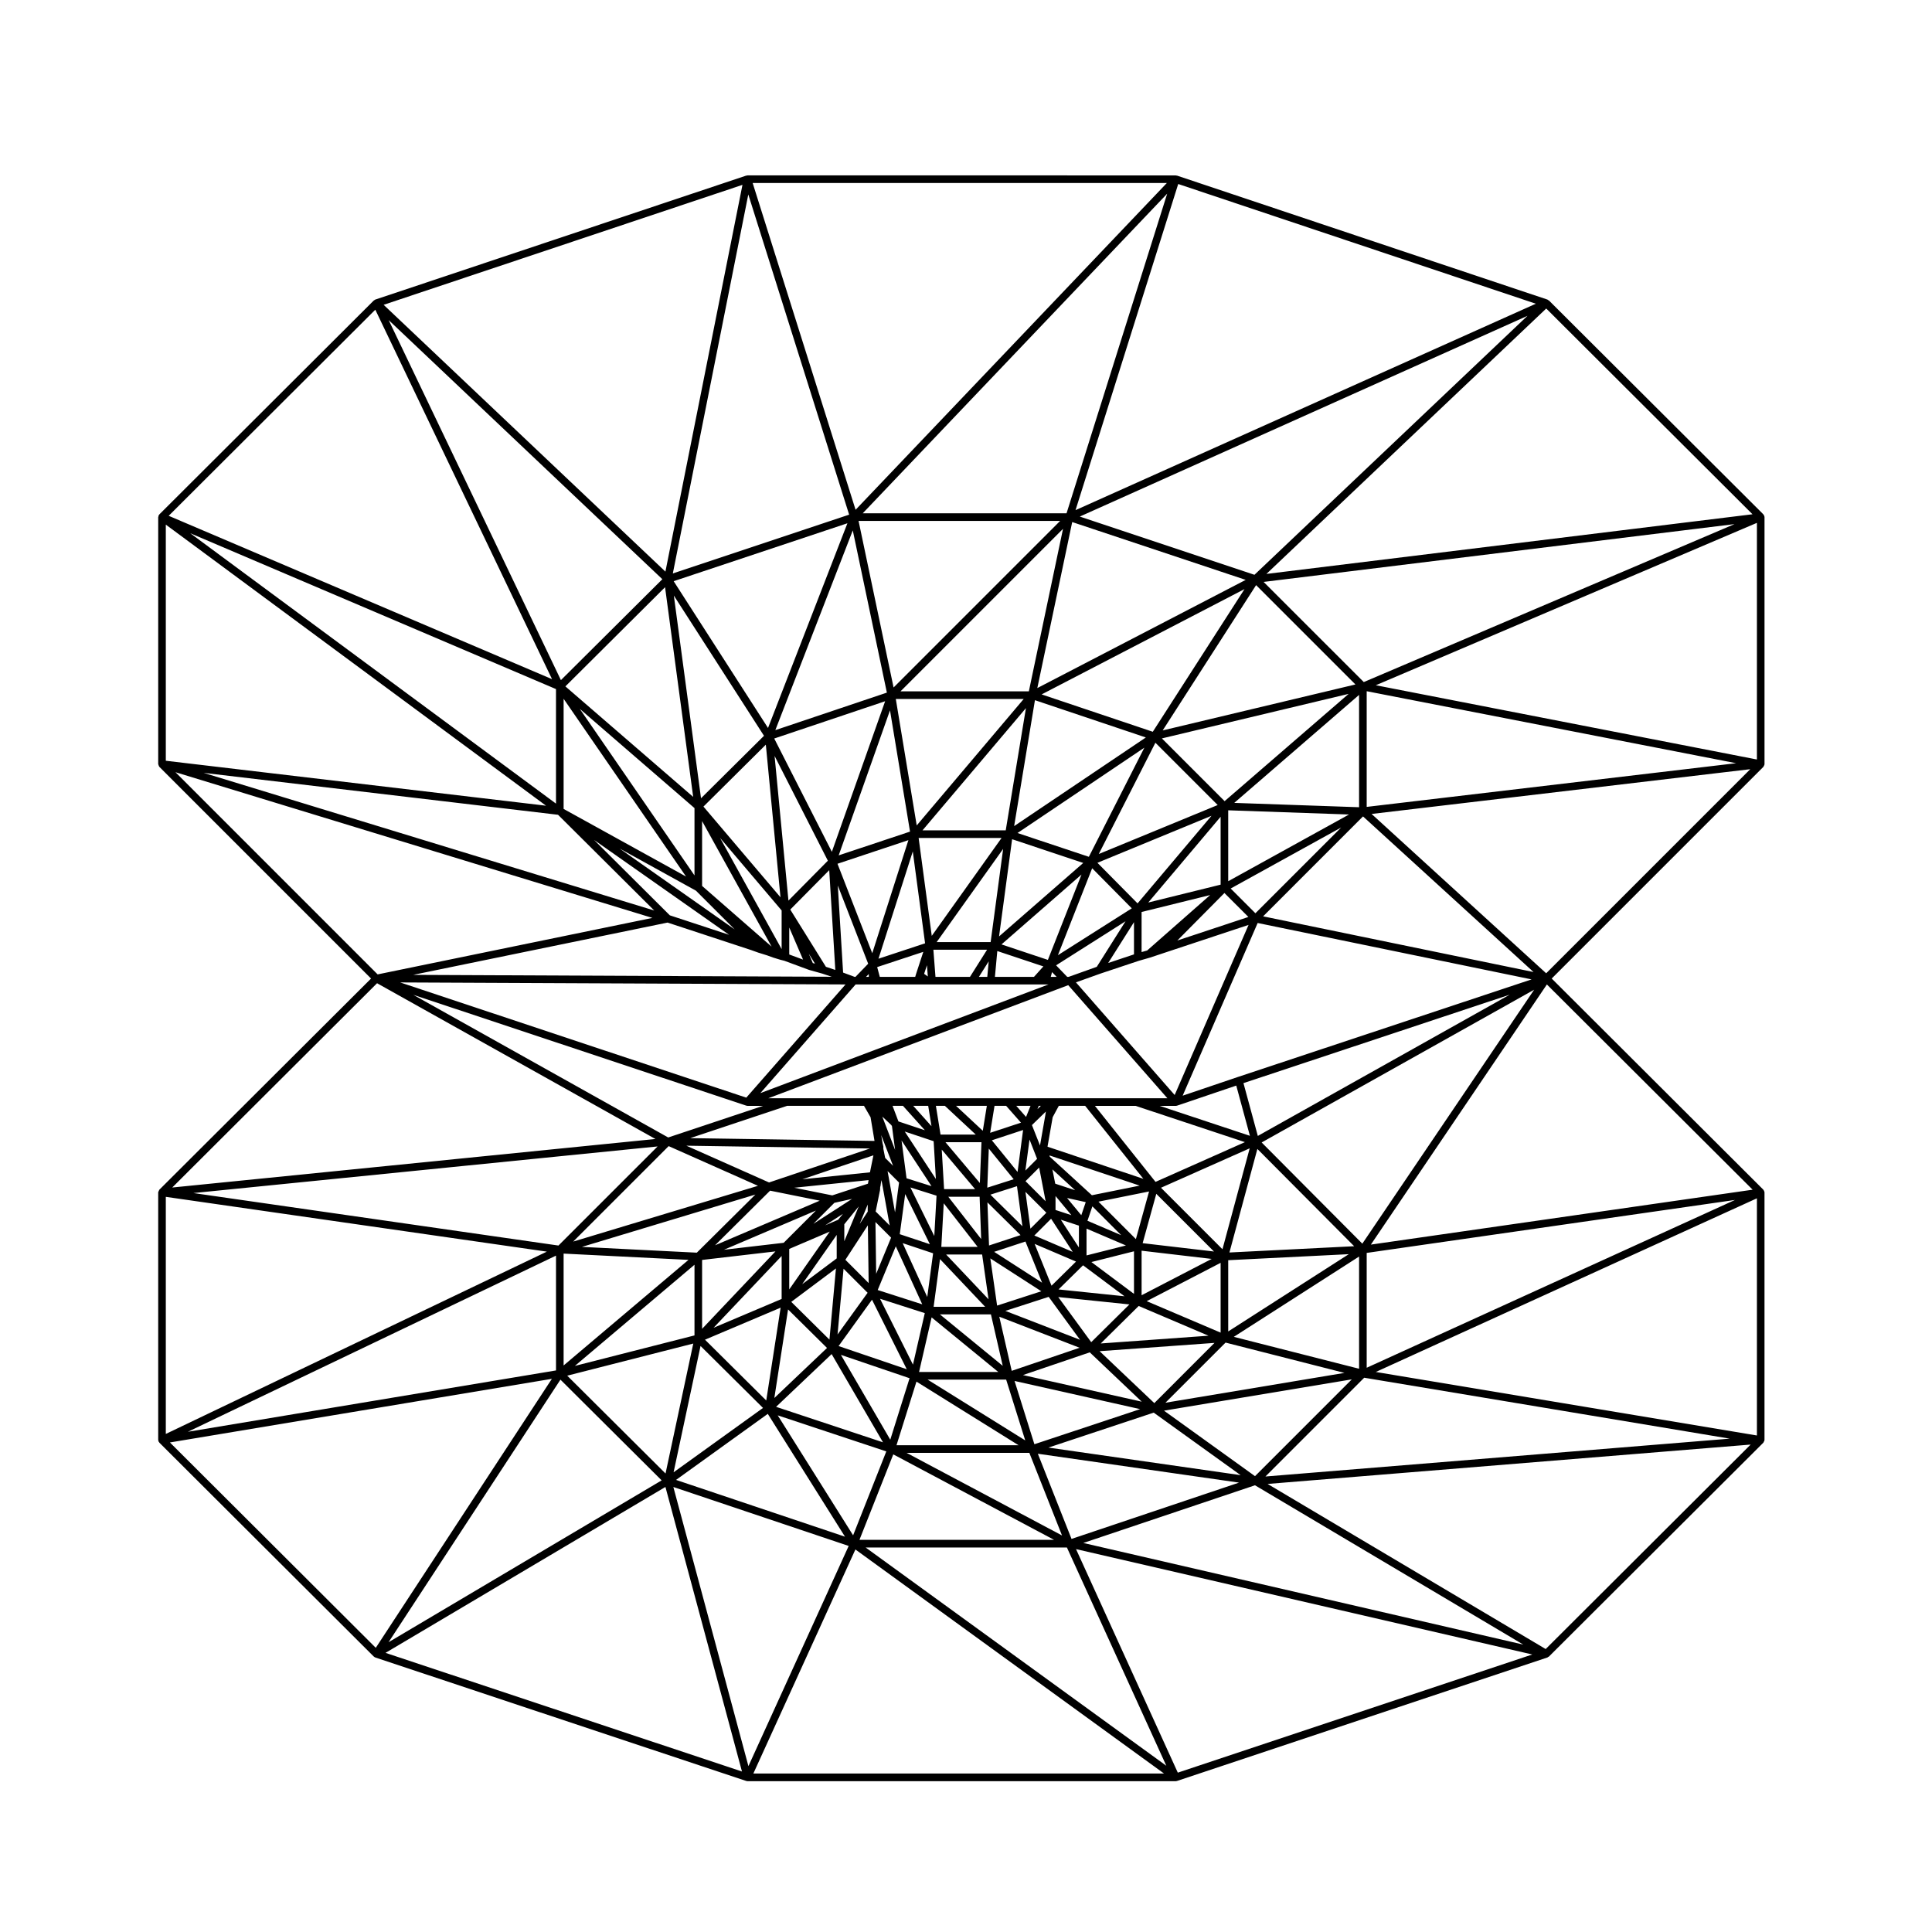 <?xml version="1.0" encoding="UTF-8"?>
<!-- Uploaded to: SVG Repo, www.svgrepo.com, Generator: SVG Repo Mixer Tools -->
<svg fill="#000000" width="800px" height="800px" version="1.1" viewBox="144 144 512 512" xmlns="http://www.w3.org/2000/svg">
 <path d="m611.61 280.91c-0.012-0.055-0.059-0.082-0.074-0.133-0.012-0.047 0.02-0.098 0-0.137-0.023-0.066-0.105-0.086-0.137-0.137-0.039-0.055-0.035-0.133-0.082-0.18l-0.082-0.082c-0.004-0.004-0.004-0.004-0.004-0.012l-56.734-56.586c-0.051-0.055-0.125-0.039-0.188-0.082-0.07-0.047-0.105-0.121-0.188-0.152-0.012 0-0.012-0.012-0.016-0.012l-98.195-32.863h-0.012l-0.004-0.004c-0.055-0.02-0.105 0.02-0.152 0.012-0.059-0.004-0.098-0.059-0.145-0.059h-0.02-0.016l-113.47-0.008c-0.055 0-0.098 0.055-0.145 0.059-0.055 0.012-0.102-0.031-0.156-0.012l-0.004 0.004h-0.004l-98.34 32.867c-0.02 0.004-0.023 0.035-0.051 0.039-0.02 0.012-0.047-0.004-0.066 0.004-0.055 0.031-0.07 0.098-0.117 0.133-0.051 0.035-0.109 0.02-0.156 0.066l-56.828 56.688c-0.02 0.02-0.016 0.055-0.031 0.074s-0.051 0.016-0.066 0.039c-0.023 0.035-0.012 0.086-0.031 0.117-0.02 0.039-0.07 0.051-0.09 0.09-0.031 0.07 0.012 0.133 0 0.203-0.012 0.07-0.082 0.117-0.082 0.191v65.465c0 0.086 0.074 0.145 0.098 0.23 0.023 0.105 0.035 0.207 0.098 0.301 0.023 0.047 0.047 0.086 0.082 0.121 0.016 0.016 0.004 0.047 0.023 0.059l56.109 56.109-56.109 55.965c-0.012 0.016-0.012 0.039-0.02 0.051-0.082 0.09-0.09 0.203-0.133 0.312-0.035 0.082-0.117 0.121-0.133 0.211-0.004 0.023 0.02 0.047 0.016 0.07 0 0.031-0.031 0.047-0.031 0.074v65.602c0 0.035 0.031 0.051 0.035 0.086 0 0.031-0.023 0.055-0.02 0.086 0.012 0.055 0.059 0.09 0.082 0.137 0.016 0.035-0.016 0.082 0.008 0.121 0.035 0.07 0.102 0.105 0.145 0.168 0.023 0.031 0.02 0.086 0.051 0.109l56.82 56.68c0.023 0.031 0.07 0.02 0.102 0.047 0.031 0.02 0.023 0.066 0.059 0.086 0.051 0.035 0.105 0.023 0.156 0.051 0.031 0.016 0.039 0.055 0.074 0.066l98.34 32.734c0.105 0.035 0.211 0.055 0.316 0.055h113.5c0.105 0 0.211-0.02 0.312-0.055l98.199-32.734c0.051-0.016 0.066-0.074 0.109-0.098 0.082-0.047 0.156-0.066 0.227-0.125 0.016-0.012 0.039-0.004 0.051-0.02l56.82-56.68c0.012-0.012 0.012-0.031 0.02-0.047 0.059-0.059 0.066-0.145 0.105-0.223 0.051-0.102 0.137-0.168 0.156-0.281 0.012-0.031-0.02-0.055-0.02-0.086 0.004-0.035 0.039-0.051 0.039-0.086v-65.602c0-0.031-0.031-0.047-0.031-0.074-0.004-0.023 0.02-0.047 0.016-0.07-0.004-0.051-0.059-0.074-0.074-0.117-0.016-0.055 0.02-0.105-0.004-0.156-0.023-0.059-0.102-0.074-0.133-0.125-0.039-0.051-0.031-0.121-0.074-0.168l-56.094-55.965 56.109-56.109c0.016-0.016 0.012-0.047 0.02-0.059 0.059-0.07 0.07-0.141 0.105-0.223 0.047-0.086 0.125-0.141 0.145-0.242 0.004-0.035-0.023-0.066-0.02-0.102 0-0.035 0.039-0.059 0.039-0.098v-65.453c0-0.023-0.023-0.039-0.031-0.059 0.004-0.027 0.023-0.043 0.023-0.07zm-2.008 64.367-101-19.68 101-43.035zm0 179.14-101-16.832 101-46.02zm-421.66-63.242 100.98 14.52-100.98 48.312zm133.57-74.605-20.07-19.977 35.777 25.141zm-133.57-103.54 100.76 74.488-100.76-11.914zm283.68 148.66 3.617 13.312-23.902-7.93h4.258c0.105 0 0.215-0.02 0.316-0.055zm-26.676 5.375 28.969 9.613-23.688 10.531-16.062-20.141zm-70.992 28.023-2.121 3.254 2.121-5.125zm-2.383-1.371-3.82 9.219v-4.5zm2.426 4.996 0.207 15.316-6.168-6.172zm31.078 21.598h-13.652l1.691-12.637zm-10.34-13.852h9.539l1.699 11.863zm11.715 1.031 13.512 8.707-11.719 3.797zm1.012-1.742 8.293-2.731 4.41 10.914zm10.727-2.102 10.969 4.684-6.492 6.394zm-0.082-2.223 4.445-4.445 5.727 8.785zm7.019-4.188 4.797 1.57v5.789zm-1.402-2.582v-3.699l4.207 5.078zm-6.652 4.953-1.32-9.758 5.543 5.535zm-10.969 4.461-0.422-11.422 8.777 8.672zm-12.645 0.367 0.641-11.551 8.984 11.551zm-3.727 13.281-6.516-14.27 8.066 2.691zm-1.328 1.945-11.805-3.789 4.793-11.582zm-12.211-8.086-0.188-13.723 4.144 4.141zm-10.078-14.324-3.445 1.477 4.719-3.043zm-0.379 10.242-9.148 6.836 9.148-13.059zm8.191 9.109-7.969 11.047 1.594-17.426zm15.152 5.391-3.133 13.648-8.723-17.453zm17.527 0.332 3.129 13.633-16.652-13.633zm15.305-4.644 8.305 11.375-19.789-7.656zm9.109-8.363 10.984 8.207-17.48-1.809zm0.922-9.719 10.445 4.465-10.445 2.637zm-5.16-8.117 4.953 1.098-1.18 3.465zm-5.676 0.867-5.332-5.324 3.613-3.613zm-6.156 6.617-8.48-8.367 7.043-2.246zm-10.93 3.394-8.715-11.211h8.305zm-12.422-0.801-6.332-12.871 6.926 2.18zm-1.172 2.172-7.977-2.656 1.438-10.637zm-14.367-8.676 1.168-5.703c0.004-0.035-0.02-0.066-0.02-0.105 0.004-0.035 0.039-0.059 0.039-0.102v-0.477l0.035-0.074c0.035-0.074 0-0.152 0.016-0.23 0.02-0.074 0.09-0.125 0.09-0.211v-0.203l0.121-0.734 0.098-0.473 2.172 12.02zm-6.262-3.332-10.246 6.609 5.57-5.57zm-5.906 8.668-10.734 15.32v-10.73zm1.645 9.762-1.723 18.863-10.117-10.004zm9.555 8.285 9.211 18.426-18.066-6.141zm15.797 4.684 17.672 14.469h-21zm17.934-0.18 21.285 8.23-17.992 6.117zm15.625-5.207 18.859 1.953-10.121 10.004zm8.785-9.277 11.289-2.848v11.285zm-1.043-10.938 1.305-3.82 7.637 7.637zm-8.508-9.82-0.035-0.035-0.75-3.762 6.031 5.523zm-7.941-3.488 1.094-8.219 2.004 5.117zm-10.098 4.535 0.402-10.352 6.594 8.117zm-11.449 0.387-0.621-10.48 8.836 10.48zm-9.949-2.875-1.324-10.016 7.941 12.098zm-6.434-16.367v0.012l2.348 2.207 0.215 0.293 0.84 6.344zm3.383 25.402-1.977-10.941 3.043 3.039zm-7.172-7.621-0.02 0.023-9.441 3.098-10.082-2.031 19.699-2.019zm-22.34 15.684-15.828 1.844 24.375-10.387zm-0.539 14.883-18.035 7.633 18.035-19.023zm12.027 12.984-13.961 13.262 3.637-23.469zm21.875 8.02-5.113 16.293-13.082-22.48zm25.598 0.367 5.055 16.113-25.871-16.113zm22.16-7.223 13.773 13.074-31.477-7.055zm12.961-12.289 18.5 7.879-28.555 2.055zm0.773-14.648 18.566 2.176-18.566 9.629zm-11.43-12.996 13.406-2.699-3.492 12.621zm-1.742-1.703-11.156-10.207-0.086-0.344 23.902 8.004zm-12.199-22.176-0.152 1.008v0.004l-1.402 7.981-2.133-5.406 0.051-0.059zm-7.5 16-6.816-8.383 8.281-2.727zm-9.992 2.934-9.113-10.812h9.539zm-11.656-1.07-8.246-12.566 7.656 2.555zm-11.344-3.488-2.09-2.086-0.488-2.434v-0.617c0-0.059-0.055-0.098-0.066-0.152-0.004-0.055 0.031-0.105 0.012-0.16l-0.117-0.348-0.395-2.344zm-6.125 1.73-17.914 1.84 18.832-6.344zm-13.305 7.512-27.75 11.824 14.59-14.48zm-11.734 13.441-19.445 20.52v-18.254zm1.367 14.91-3.812 24.602-16.234-16.113zm13.516 12.301 13.609 23.383-28.328-9.402zm22.48 7.301 27.074 16.863h-32.363zm25.996-0.176 33.285 7.465-28.027 9.301zm22.539-7.891 30.445-2.195-15.949 15.957zm12.48-13.258 19.59-10.156v18.496zm-1.074-15.367 3.617-13.074 15.285 15.285zm-15.23-36.391 15.426 19.34-25.383-8.504-0.012-0.086 1.359-7.742 1.621-3.012h6.988zm-12.648 0.871 0.348-0.871h0.551zm-3.019 2.066-2.59-2.938h3.777zm-5.273-2.938 3.93 4.457-8.172 2.691 1.16-7.148zm-6.191 6.606-7.09-6.606h8.16zm-10.047-6.606 8.184 7.617h-9.336l-1.23-7.617zm-4.422 0 0.871 5.394-4.836-5.394zm-6.684 0 5.801 6.465-6.996-2.332-0.109-0.277-1.461-3.859h2.766zm-35.492 20.305-21.91-9.742 48.648 0.742zm-19.145 18.605-30.445-1.531 45.969-13.871zm-0.613 21.93-31.703 8.082 31.703-26.809zm18.156 19.219-23.695 17.055 7.144-33.477zm32.676 11.516-8.797 22.238-19.98-31.789zm37.906 0.387 8.66 21.895-41.195-21.895zm32.961-10.66 23.035 16.57-50.934-7.309zm19.043-18.562 31.508 8.031-47.445 7.906zm0.699-21.832 31.957-1.602-31.957 20.48zm-17.816-19.203 23.508-10.449-7.215 26.746zm-121.61-79.984v-17.184l18.414 33.266zm4.773-12.711 16.305 19.207v10.246zm-4.414-8.316 16.531-16.41 3.883 40.449zm58.047 6.301 27.414-32.395-5.356 32.395zm20.953 2.019-18.496 25.941-3.477-25.941zm-20.266 27.914-12.348 4.082 9.09-28.43zm20.688-25.027-3.316 24.707h-14.305zm2.375-2.559 18.852 6.289-22.309 19.469zm18.387 9.363-8.906 22.617-12.297-4.102zm2.828-1.668 10.5 10.621-19.574 12.414zm1.395-1.445 30.23-12.461-19.594 23.215zm-21.184-7.891 33.621-22.621-14.707 28.922zm-0.887-1.836 5.512-33.367 29.391 9.879zm-25.82-0.176-5.543-33.52h33.902zm-1.773 1.633-18.906 6.301 13.598-38.438zm-20.715 5.359-15.27-30.027 29.387-9.879zm20.285-3.094-9.578 29.965-9.215-23.703zm-10.496 36.23h-0.73l0.73-0.75zm2.914 0-0.691-2.59 12.223-4.035-1.93 5.898v0.016s-0.004 0.004-0.004 0.012l-0.211 0.699zm12.5-3.078 0.227 2.977-0.977-0.699zm2.258 3.078-0.555-7.195h14.234l-4.535 7.195zm14.109-4.109-0.379 4.109h-2.215zm2.277-2.731 12.211 4.07-2.492 2.777h-10.352zm14.504 5.582 1.215 1.258h-1.551zm4.41 1.258h-0.387l-2.949-3.055 18.402-11.672-7.621 12.07zm17.309-14.496v8.543l-6.836 2.277zm2.016-2.695 18.172-4.488-16.703 14.695-1.473 0.418zm1.766-2.508 19.176-22.73v17.996zm-13.113-12.855 15.004-29.492 16.512 16.512zm-15.145-42.297 53.766-27.91-24.309 37.812zm-37.398-0.809 43.066-43.07-9.055 43.07zm-33.172 10.277 20.523-52.93 9.035 42.988zm-19.695 18.055-7.203-53.715 23.891 37.16zm-1.73 20.445-30.395-44.133 30.395 26.293zm0.387 4.047 10.262 10.262-30.512-21.445zm20.836-35.715 14.121 27.773-10.445 10.566zm24.805 55.074-3.359 3.477h-0.246l-3.039-1.129-1.406-23.078zm-3.332 5.496h51.113l-76.352 28.793zm64.922-2.894 10.137-3.379h0.004l2.977-0.852c0.004 0 0.012-0.012 0.012-0.012 0.012-0.004 0.02 0 0.031-0.004l3.828-1.273 22.227-7.371-19.582 45.082-26.168-29.855zm20.34-8.754 12.48-12.59 6.352 6.348zm13.484-34.508 32.012 1.113-32.012 17.68zm-17.574-19.051 49.488-11.805-32.867 28.43zm0.211-2.121 24.754-38.5 26.324 26.324zm-33.227-11.219 9.246-43.996 45.977 15.324zm-38.09-0.156-9.281-44.148h53.426zm-33.277 10.727-25.004-38.898 46.047-15.352zm-19.832 18.266-33.867-29.285 26.414-26.285zm-1.895 21.105-32.441-17.914v-29.188zm27.355 13.508 3.656 8.504-3.656-1.352zm6.242 9.422-1.062-2.481 1.641 2.641zm3.473 0.992-9.445-15.168 10.324-10.438 1.613 26.441zm5.199 4.676-26.301 30-91.719-30.531zm59.02 0.191 26.273 29.965h-69.57-0.004-36.164zm-74.504 31.98h20.375l1.742 3.019 1.047 6.281-48.84-0.742zm-7.719 21.195-48.965 14.777 25.297-25.297zm-18.418 19.629-33.09 27.98v-29.645zm1.273 22.172-7.352 34.441-26.051-25.926zm19.746 18.633 20.461 32.551-44.773-15.047zm33.258 10.738 42.617 22.652h-51.582zm38.312-0.168 53.312 7.652-44.387 14.922zm33.43-11.418 49.77-8.293-25.652 25.652zm18.5-19.562 33.199-21.281v29.738zm-1.16-22.355 7.406-27.441 25.652 25.781zm3.719-44.883 70.555-23.438-66.75 37.43zm-1.48-1.629-0.055 0.02h-0.012l-14.566 4.938 19.875-45.766 72.598 14.949zm-1.906-49.945 29.281-16.172-22.73 22.73zm0.941-22.691 33.082-28.617v29.766zm34.332-32.02-26.547-26.539 124.79-15.32zm-75.262-43.859 118.64-53.195-72.352 68.625zm-57.52-0.867 80.68-84.703-26.668 84.699zm-50.328 15.941 20-100.43 26.723 84.852zm-29.66 28.273-45.641-95.41 72.523 68.664zm-1.301 32.727-96.922-71.652 96.918 41.297v30.355zm0.539 2.957 25.496 25.371-119.41-36.48zm29.031 28.566 22.137 7.285 1.953 0.699c0.012 0.004 0.02 0.004 0.035 0.004 0 0 0 0.004 0.004 0.004l2.242 0.699 1.543 0.559c0.012 0.004 0.02 0.004 0.031 0.004 0.004 0.004 0.012 0.016 0.016 0.016l1.844 0.562c0.012 0.004 0.023 0 0.035 0.004 0.004 0 0.004 0.012 0.012 0.012l1.102 0.277 6.445 2.383c0.02 0.004 0.039 0.004 0.059 0.012 0.004 0.004 0.012 0.016 0.016 0.016l3.527 0.988 2.504 0.836-110.96-0.5zm20.852 48.516c0.105 0.035 0.211 0.055 0.316 0.055h4.137l-25.141 8.379-67.555-37.805zm-49.773 37.074-96.738-13.91 123.01-12.352zm-0.648 2.672v30.426l-97.559 16.258zm27.996 59.559-72.371 42.891 45.551-69.586zm49.566 17.379-26.57 58.352-19.895-73.973zm57.832 0.406 26.344 57.848-79.691-57.848zm49.84-16.484 71.113 42.223-116.61-26.934zm28.945-28.504 96.883 16.148-123.06 10.031zm0.66-2.641v-30.434l97.602-14.035zm-27.836-59.703 72.215-40.484-45.535 67.301zm0.387-59.926 26.477-26.48 45.188 41.238zm27.449-59.66 97.906 19.078-97.906 11.578zm-26.574-31.082 74.156-70.336 54.664 54.523zm-50.586-16.906 27.211-86.43 94.777 31.727zm-58.289-0.094-27.277-86.605h109.77zm-50.395 16.387-74.676-70.707 95.094-31.789zm-76.883-69.41 46.836 97.91-101.59-43.293zm73.434 161.18-72.816 14.969-53.578-53.582zm-72.969 17.309 73.77 41.281-128.05 12.859zm46.324 104.84-46.664 71.285-54.555-54.422zm30.098 28.652 20.285 75.41-94.465-31.441zm50.344 16.57 81.789 59.375-108.83-0.004zm85.441 59.145-26.973-59.242 120.91 27.926zm97.492-32.758-73.695-43.754 128.01-10.434zm-46.328-107.18 46.645-68.941 54.527 54.391zm46.457-71.902-46.266-42.223 100.35-11.863z"/>
</svg>
